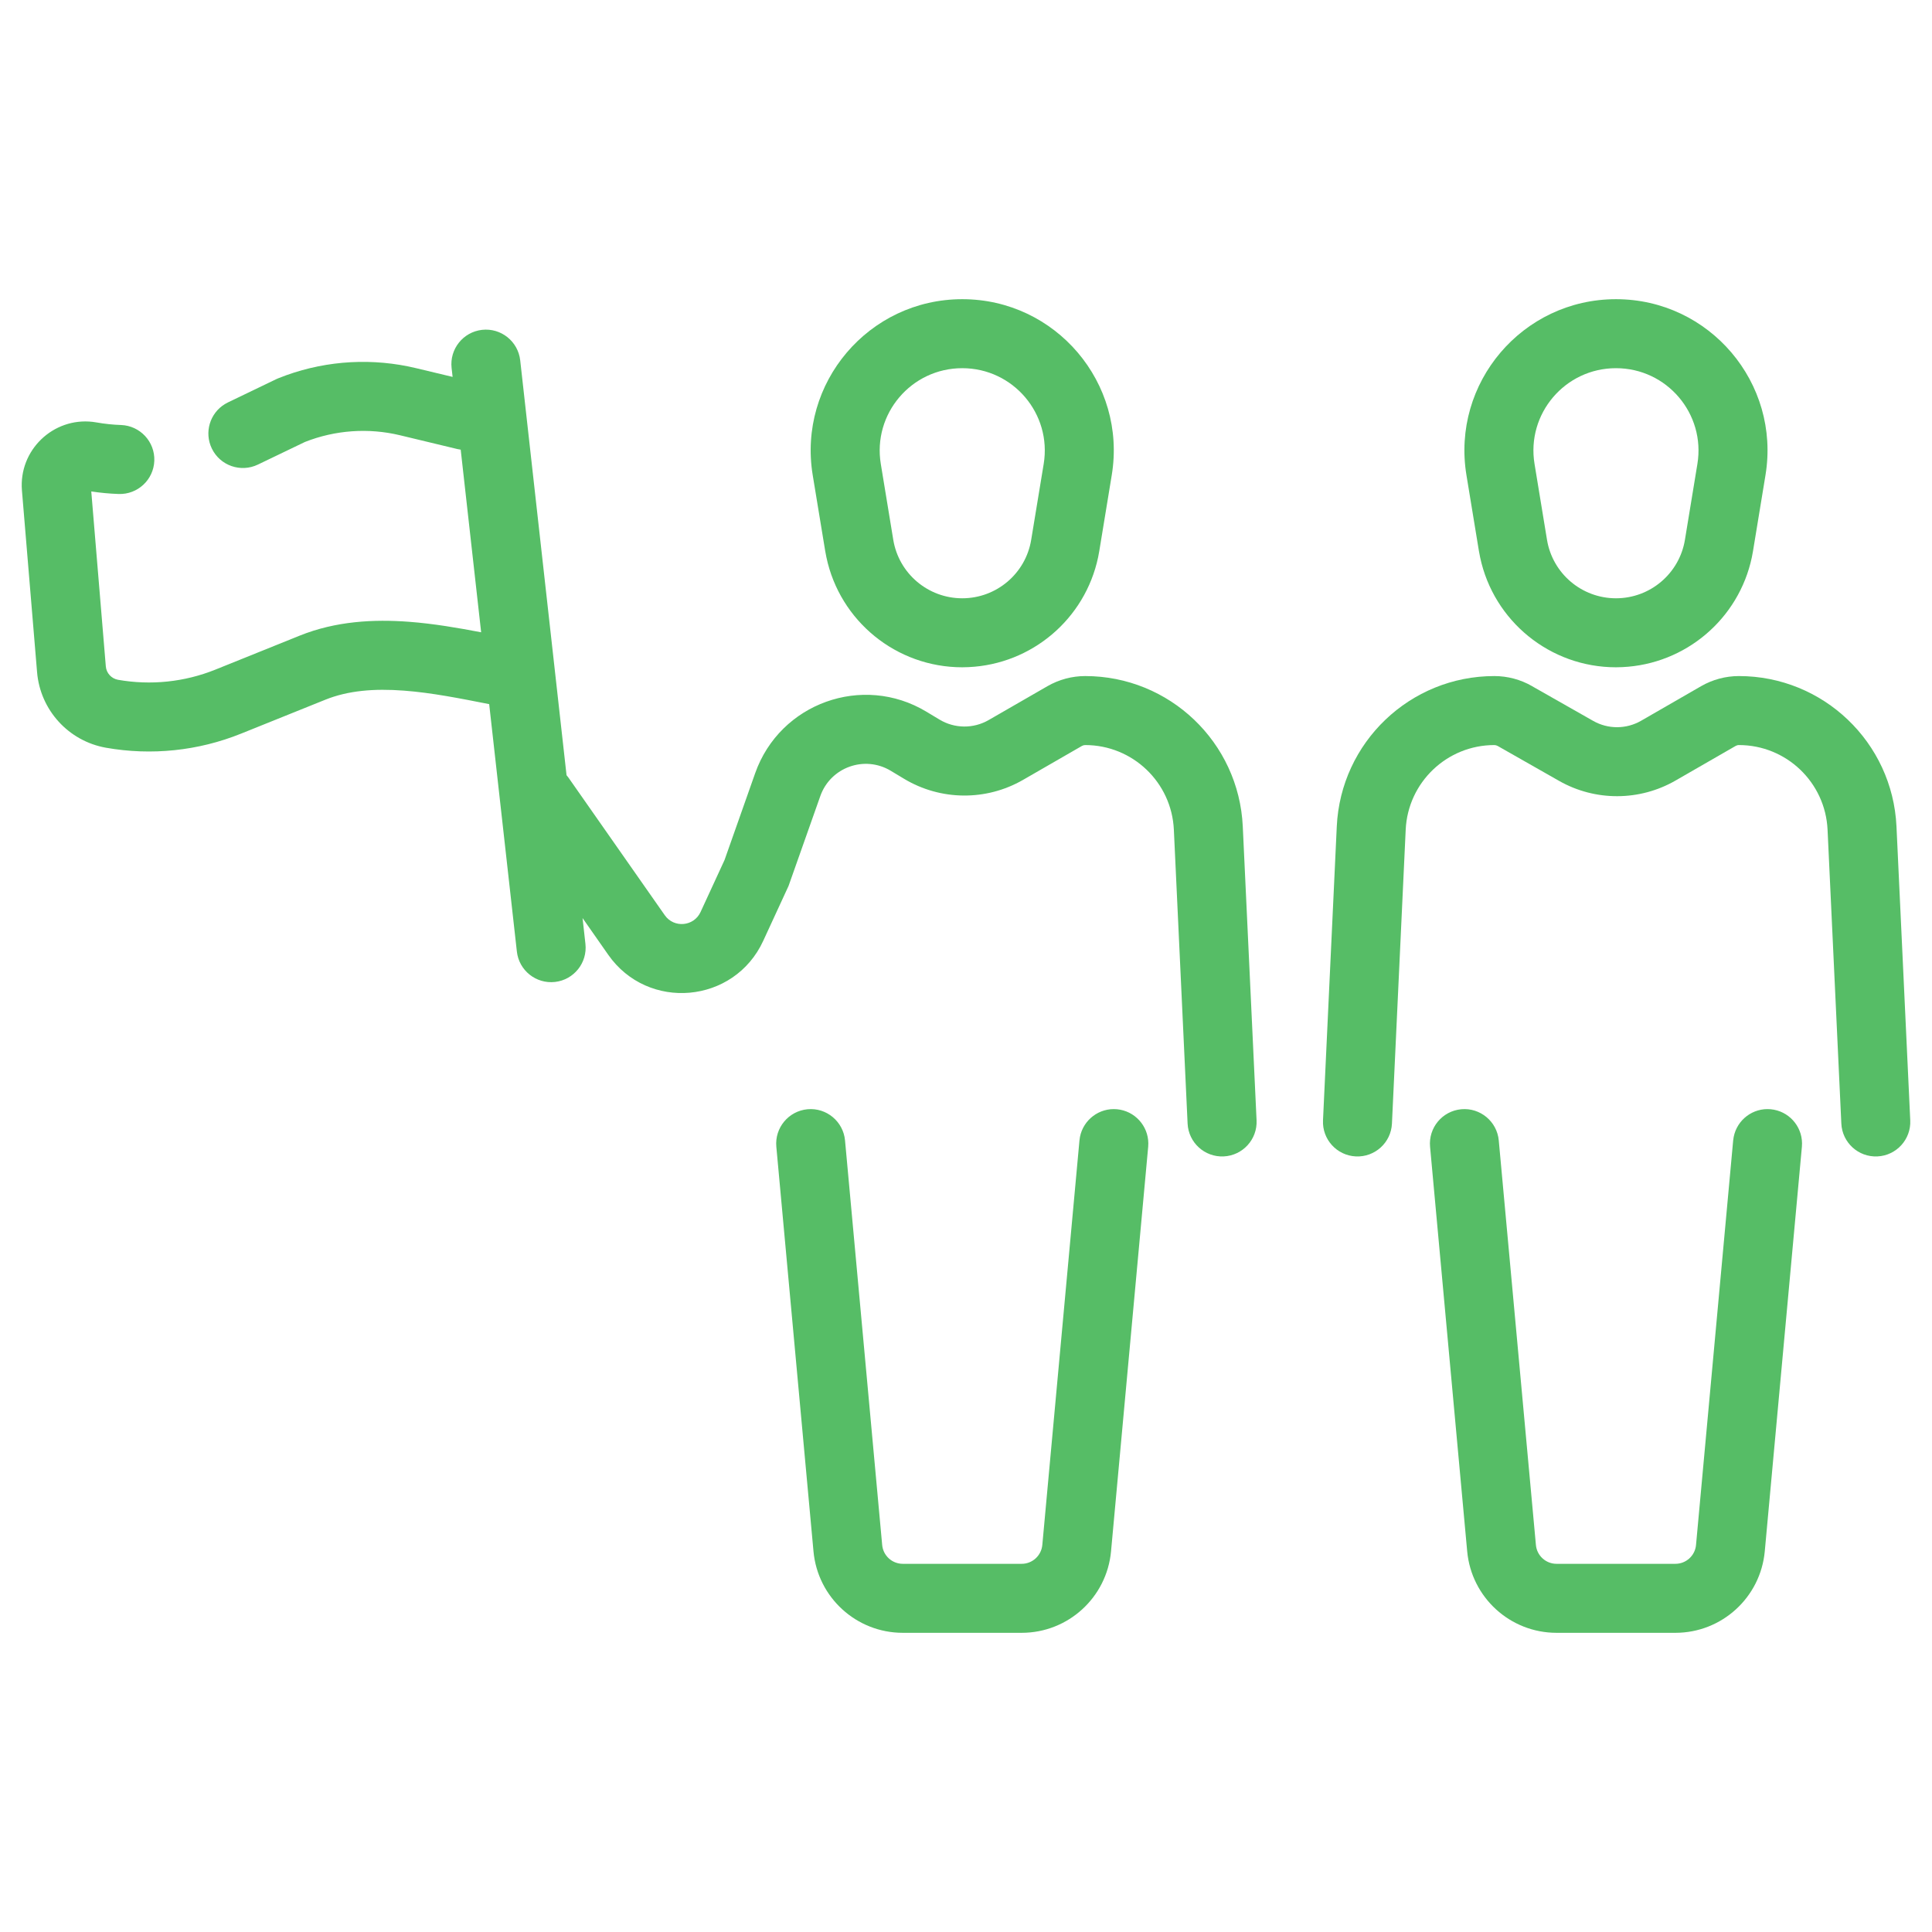 <svg width="70" height="70" viewBox="0 0 70 70" fill="none" xmlns="http://www.w3.org/2000/svg">
<path d="M40.47 40.19C41.114 40.25 41.599 40.788 41.606 41.422L41.601 41.55L40.255 56.207C40.101 57.88 38.697 59.16 37.018 59.16H32.71C31.03 59.16 29.627 57.88 29.474 56.207L28.128 41.55C28.065 40.862 28.571 40.254 29.258 40.19C29.945 40.127 30.554 40.634 30.617 41.321L31.963 55.978C31.998 56.364 32.322 56.66 32.71 56.66H37.018C37.405 56.66 37.729 56.364 37.765 55.978L39.111 41.321L39.129 41.194C39.251 40.573 39.825 40.131 40.47 40.19Z" fill="#56BD66"/>
<path d="M64.155 40.19C64.8 40.25 65.285 40.788 65.291 41.422L65.286 41.55L63.941 56.207C63.787 57.88 62.383 59.16 60.703 59.16H56.396C54.716 59.16 53.313 57.88 53.159 56.207L51.814 41.55C51.751 40.862 52.256 40.254 52.944 40.19C53.631 40.127 54.24 40.634 54.303 41.321L55.649 55.978C55.684 56.364 56.008 56.66 56.396 56.66H60.703C61.091 56.66 61.415 56.364 61.45 55.978L62.796 41.321L62.815 41.194C62.936 40.573 63.511 40.131 64.155 40.19Z" fill="#56BD66"/>
<path d="M17.466 11.951C18.152 11.874 18.771 12.369 18.848 13.055L20.527 28.087C20.549 28.113 20.571 28.139 20.591 28.167L24.086 33.16C24.418 33.634 25.139 33.57 25.382 33.045L26.251 31.161L27.362 28.012C28.258 25.476 31.254 24.398 33.56 25.783L34.044 26.074C34.589 26.401 35.268 26.407 35.819 26.09L37.952 24.861C38.368 24.622 38.84 24.495 39.319 24.495C42.372 24.495 44.886 26.894 45.028 29.943L45.528 40.593C45.56 41.282 45.026 41.867 44.337 41.899C43.648 41.932 43.062 41.399 43.029 40.71L42.531 30.061C42.451 28.345 41.037 26.995 39.319 26.995C39.278 26.995 39.236 27.006 39.2 27.027L37.066 28.257C35.729 29.027 34.079 29.012 32.756 28.217L32.272 27.926C31.322 27.356 30.089 27.799 29.721 28.844L28.59 32.045L28.57 32.101L28.546 32.153L27.651 34.093C26.6 36.369 23.476 36.648 22.038 34.594L21.107 33.263L21.211 34.197C21.288 34.883 20.794 35.501 20.108 35.578C19.422 35.655 18.803 35.161 18.727 34.475L17.724 25.512C16.656 25.302 15.637 25.098 14.636 25.023C13.562 24.941 12.613 25.019 11.787 25.352L8.734 26.581C7.184 27.206 5.487 27.383 3.841 27.092C2.483 26.852 1.457 25.726 1.343 24.352L0.795 17.773C0.673 16.31 1.926 15.118 3.36 15.285L3.5 15.306C3.794 15.358 4.091 15.389 4.388 15.399C5.077 15.425 5.616 16.005 5.591 16.694C5.566 17.384 4.986 17.923 4.296 17.898C3.966 17.887 3.635 17.855 3.307 17.806L3.834 24.145C3.854 24.388 4.037 24.587 4.276 24.63C5.462 24.839 6.684 24.712 7.8 24.263L10.854 23.032C12.17 22.502 13.544 22.432 14.825 22.529C15.711 22.596 16.601 22.75 17.433 22.909L16.692 16.292C16.652 16.286 16.612 16.279 16.571 16.27L14.492 15.77C13.347 15.495 12.142 15.581 11.047 16.014L9.343 16.833C8.721 17.132 7.973 16.871 7.674 16.249C7.393 15.666 7.605 14.973 8.146 14.642L8.259 14.58L10.002 13.741L10.077 13.708L10.376 13.594C11.882 13.054 13.516 12.965 15.075 13.339L16.399 13.656L16.362 13.332C16.286 12.646 16.78 12.028 17.466 11.951Z" fill="#56BD66"/>
<path d="M63.004 24.495C66.056 24.495 68.57 26.894 68.713 29.943L69.212 40.593C69.244 41.282 68.711 41.867 68.022 41.899C67.332 41.932 66.747 41.398 66.715 40.709L66.216 30.061C66.135 28.345 64.721 26.995 63.004 26.995C62.962 26.995 62.921 27.007 62.885 27.027L60.709 28.28C59.404 29.032 57.797 29.037 56.487 28.292L54.268 27.03L54.262 27.027C54.226 27.007 54.184 26.995 54.143 26.995C52.426 26.995 51.011 28.345 50.931 30.061L50.433 40.709C50.401 41.399 49.815 41.932 49.125 41.899C48.436 41.867 47.903 41.282 47.935 40.593L48.434 29.943C48.577 26.894 51.09 24.495 54.143 24.495C54.622 24.495 55.094 24.621 55.51 24.86L55.509 24.861L57.723 26.119C58.262 26.426 58.923 26.424 59.461 26.114L61.637 24.86C62.053 24.621 62.524 24.495 63.004 24.495Z" fill="#56BD66"/>
<path d="M34.864 10.84C38.252 10.84 40.83 13.874 40.281 17.214L39.829 19.965L39.787 20.19C39.314 22.429 37.382 24.067 35.094 24.171L34.864 24.177C32.477 24.177 30.43 22.503 29.942 20.19L29.899 19.965L29.446 17.214C28.898 13.874 31.477 10.84 34.864 10.84ZM34.864 13.34C33.017 13.34 31.615 14.994 31.913 16.809L32.365 19.559C32.566 20.778 33.623 21.677 34.864 21.677C36.106 21.677 37.162 20.778 37.362 19.559L37.815 16.809C38.113 14.994 36.712 13.34 34.864 13.34Z" fill="#56BD66"/>
<path d="M58.55 10.84C61.937 10.84 64.516 13.875 63.967 17.214L63.515 19.965L63.473 20.19C63 22.429 61.067 24.067 58.779 24.171L58.55 24.177C56.163 24.177 54.116 22.503 53.627 20.19L53.584 19.965L53.132 17.214C52.583 13.874 55.163 10.84 58.55 10.84ZM58.55 13.34C56.702 13.34 55.3 14.994 55.599 16.809L56.051 19.559C56.252 20.778 57.308 21.677 58.55 21.677C59.791 21.677 60.847 20.778 61.048 19.559L61.5 16.809C61.798 14.994 60.397 13.34 58.55 13.34Z" fill="#56BD66"/>
</svg>
